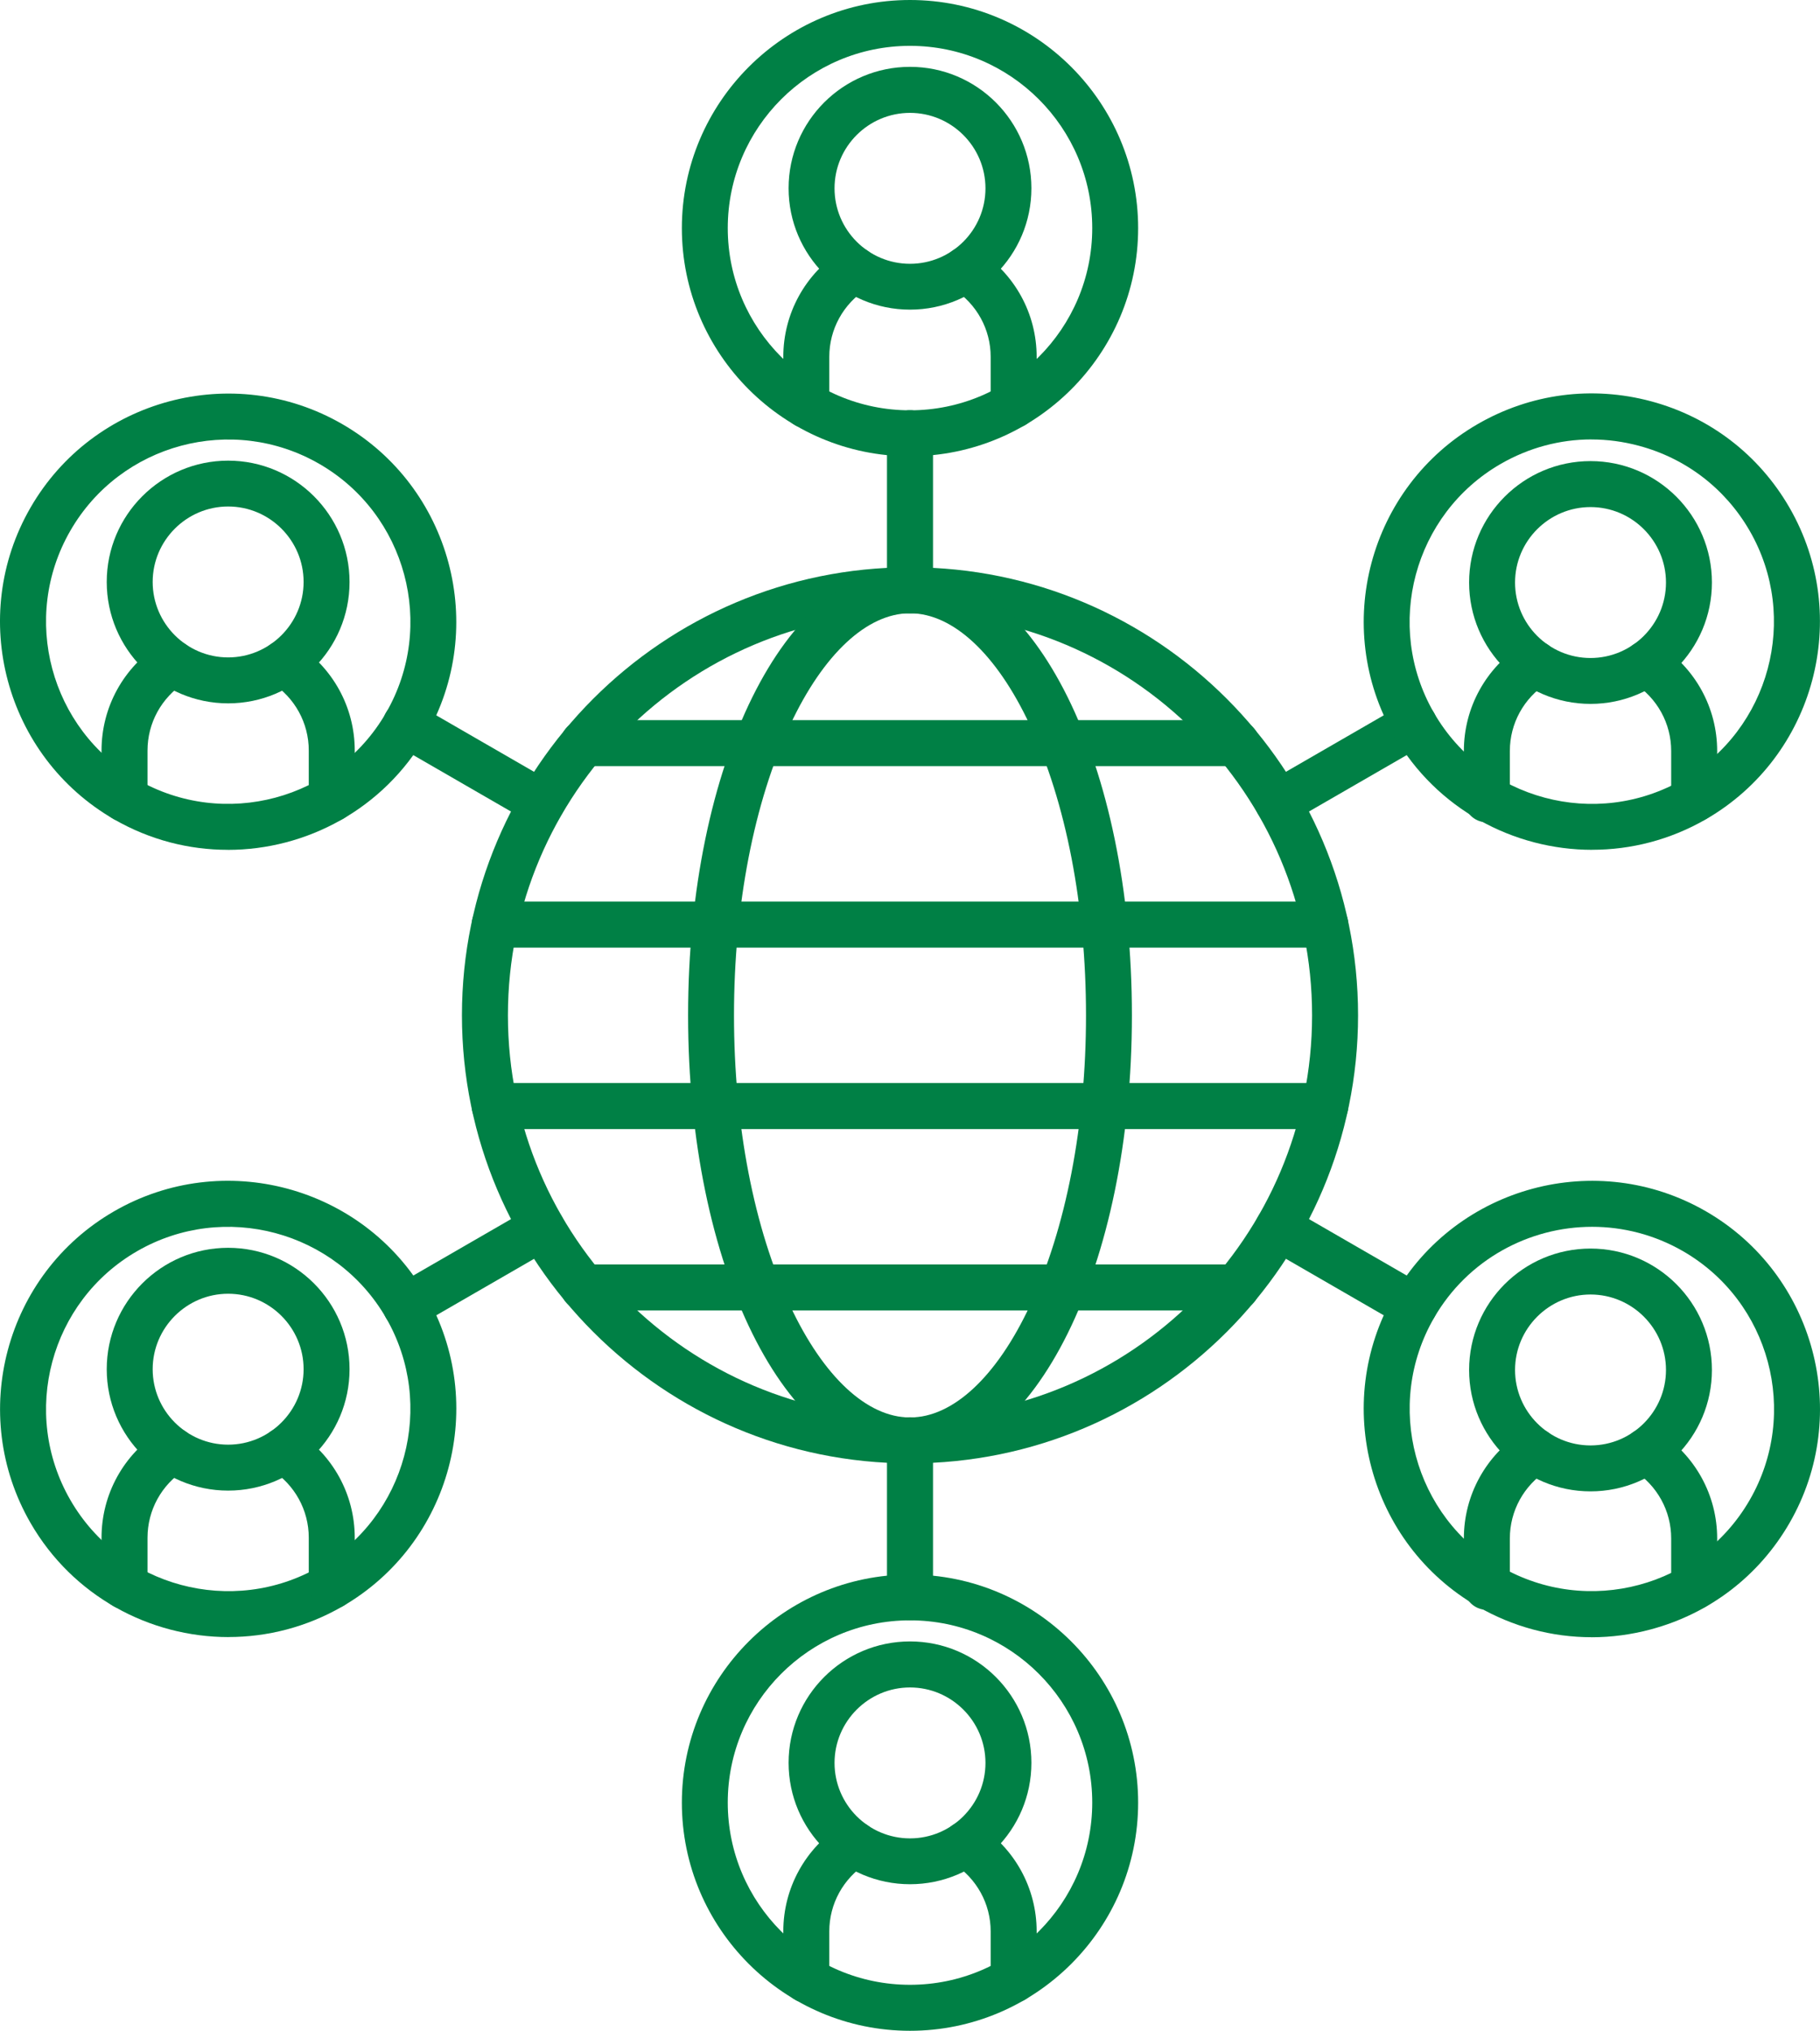 <?xml version="1.0" encoding="UTF-8"?>
<svg id="Layer_1" data-name="Layer 1" xmlns="http://www.w3.org/2000/svg" width="405.66" height="452.67" viewBox="0 0 405.66 452.67">
  <defs>
    <style>
      .cls-1 {
        fill: #008045;
        stroke-width: 0px;
      }
    </style>
  </defs>
  <path class="cls-1" d="M202.83,326.19c-55.07,0-99.87-44.8-99.87-99.87s44.8-99.87,99.87-99.87,99.87,44.8,99.87,99.87-44.8,99.87-99.87,99.87ZM202.83,136.7c-49.41,0-89.62,40.21-89.62,89.62s40.21,89.62,89.62,89.62,89.62-40.19,89.62-89.62-40.21-89.62-89.62-89.62Z"/>
  <g>
    <path class="cls-1" d="M275.6,170.78h-145.54c-2.82,0-5.13-2.29-5.13-5.13s2.29-5.13,5.13-5.13h145.52c2.82,0,5.13,2.29,5.13,5.13s-2.29,5.13-5.11,5.13Z"/>
    <path class="cls-1" d="M295.4,211.22H110.26c-2.82,0-5.13-2.29-5.13-5.13s2.29-5.13,5.13-5.13h185.14c2.82,0,5.13,2.29,5.13,5.13s-2.29,5.13-5.13,5.13Z"/>
    <path class="cls-1" d="M295.4,251.67H110.26c-2.82,0-5.13-2.29-5.13-5.13s2.29-5.13,5.13-5.13h185.14c2.82,0,5.13,2.29,5.13,5.13-.02,2.84-2.29,5.13-5.13,5.13Z"/>
    <path class="cls-1" d="M275.6,292.11h-145.54c-2.82,0-5.13-2.29-5.13-5.13s2.29-5.13,5.13-5.13h145.52c2.82,0,5.13,2.29,5.13,5.13s-2.29,5.13-5.11,5.13Z"/>
  </g>
  <path class="cls-1" d="M202.83,326.19c-27.73,0-49.46-43.86-49.46-99.87s21.73-99.87,49.46-99.87,49.46,43.86,49.46,99.87-21.73,99.87-49.46,99.87ZM202.83,136.7c-9.56,0-19.3,9.06-26.7,24.86-8.07,17.28-12.53,40.27-12.53,64.77s4.45,47.5,12.53,64.77c7.4,15.79,17.12,24.86,26.7,24.86s19.3-9.06,26.7-24.86c8.07-17.28,12.53-40.27,12.53-64.77s-4.45-47.5-12.53-64.77c-7.4-15.8-17.13-24.86-26.7-24.86Z"/>
  <g>
    <path class="cls-1" d="M202.83,136.7c-2.82,0-5.13-2.29-5.13-5.13v-35.01c0-2.82,2.29-5.13,5.13-5.13s5.13,2.29,5.13,5.13v35.01c0,2.84-2.3,5.13-5.13,5.13Z"/>
    <path class="cls-1" d="M202.83,101.71c-28.04,0-50.85-22.82-50.85-50.85S174.8,0,202.83,0s50.85,22.82,50.85,50.85-22.81,50.85-50.85,50.85ZM202.83,10.22c-22.4,0-40.62,18.22-40.62,40.62s18.22,40.62,40.62,40.62,40.62-18.22,40.62-40.62-18.22-40.62-40.62-40.62Z"/>
  </g>
  <g>
    <path class="cls-1" d="M284.88,184.07c-1.77,0-3.5-.92-4.44-2.56-1.41-2.45-.58-5.58,1.88-6.99l30.32-17.51c2.45-1.41,5.58-.58,6.99,1.88,1.41,2.46.58,5.58-1.88,6.99l-30.32,17.51c-.8.45-1.68.67-2.56.67Z"/>
    <path class="cls-1" d="M354.89,189.43c-17.59,0-34.72-9.12-44.13-25.43-14.01-24.28-5.67-55.45,18.62-69.48,11.77-6.79,25.47-8.59,38.59-5.08,13.12,3.51,24.09,11.93,30.88,23.7h0c14.01,24.28,5.67,55.45-18.62,69.48-7.99,4.61-16.73,6.8-25.35,6.8ZM354.73,97.95c-7.04,0-13.98,1.85-20.24,5.46-19.39,11.19-26.07,36.09-14.88,55.48,11.19,19.39,36.09,26.07,55.48,14.88,19.39-11.19,26.07-36.09,14.88-55.48-5.42-9.39-14.19-16.12-24.66-18.92-3.5-.94-7.04-1.41-10.58-1.41Z"/>
  </g>
  <g>
    <path class="cls-1" d="M315.2,296.31c-.88,0-1.76-.22-2.56-.69l-30.32-17.51c-2.45-1.41-3.29-4.55-1.88-6.99,1.41-2.45,4.55-3.29,6.99-1.88l30.32,17.51c2.45,1.41,3.29,4.55,1.88,6.99-.96,1.66-2.68,2.57-4.44,2.57Z"/>
    <path class="cls-1" d="M354.73,364.94c-8.83,0-17.51-2.32-25.35-6.83-24.28-14.01-32.64-45.19-18.62-69.48,14.01-24.28,45.19-32.64,69.48-18.62,24.28,14.01,32.64,45.19,18.62,69.48h0c-6.79,11.77-17.76,20.18-30.88,23.7-4.39,1.18-8.84,1.76-13.25,1.76ZM354.87,273.46c-14.05,0-27.73,7.29-35.24,20.3-11.19,19.39-4.53,44.29,14.88,55.48,19.39,11.19,44.29,4.53,55.48-14.88h0c11.19-19.39,4.53-44.29-14.88-55.48-6.38-3.67-13.36-5.42-20.24-5.42ZM394.41,336.93h0Z"/>
  </g>
  <g>
    <path class="cls-1" d="M202.83,361.18c-2.82,0-5.13-2.29-5.13-5.13v-35.01c0-2.82,2.29-5.13,5.13-5.13s5.13,2.29,5.13,5.13v35.01c0,2.84-2.3,5.13-5.13,5.13Z"/>
    <path class="cls-1" d="M202.83,452.67c-28.04,0-50.85-22.82-50.85-50.85s22.82-50.85,50.85-50.85,50.85,22.82,50.85,50.85-22.81,50.85-50.85,50.85ZM202.83,361.18c-22.4,0-40.62,18.22-40.62,40.62s18.22,40.62,40.62,40.62,40.62-18.22,40.62-40.62-18.22-40.62-40.62-40.62Z"/>
  </g>
  <path class="cls-1" d="M90.46,296.31c-1.77,0-3.5-.92-4.44-2.56-1.41-2.45-.58-5.58,1.88-6.99l30.32-17.51c2.45-1.41,5.58-.58,6.99,1.88,1.41,2.45.58,5.58-1.88,6.99l-30.32,17.51c-.8.47-1.68.67-2.56.67Z"/>
  <path class="cls-1" d="M50.94,364.91c-17.59,0-34.72-9.12-44.13-25.43h0c-14.01-24.28-5.67-55.45,18.62-69.48,24.28-14.01,55.45-5.67,69.48,18.62,14.01,24.28,5.67,55.45-18.62,69.48-7.99,4.61-16.73,6.8-25.35,6.8ZM15.69,334.37c11.19,19.39,36.09,26.07,55.48,14.88,19.39-11.19,26.07-36.09,14.88-55.48-11.19-19.39-36.09-26.07-55.48-14.88-19.41,11.19-26.07,36.09-14.88,55.48h0Z"/>
  <path class="cls-1" d="M120.76,184.07c-.88,0-1.76-.22-2.56-.69l-30.32-17.51c-2.45-1.41-3.29-4.55-1.88-6.99s4.55-3.29,6.99-1.88l30.32,17.51c2.45,1.41,3.29,4.55,1.88,6.99-.94,1.66-2.65,2.57-4.44,2.57Z"/>
  <path class="cls-1" d="M50.77,189.43c-8.62,0-17.35-2.19-25.35-6.8C1.14,168.61-7.22,137.43,6.8,113.15h0c14.01-24.28,45.19-32.64,69.48-18.62,24.28,14.01,32.64,45.19,18.62,69.48-9.41,16.3-26.54,25.43-44.13,25.43ZM15.69,118.28c-11.19,19.39-4.53,44.29,14.88,55.48,19.39,11.19,44.29,4.53,55.48-14.88,11.19-19.39,4.53-44.29-14.88-55.48-19.41-11.19-44.29-4.53-55.48,14.88h0Z"/>
  <g>
    <path class="cls-1" d="M225.94,95.44c-2.82,0-5.13-2.29-5.13-5.13v-10.77c0-6.15-3.12-11.8-8.34-15.16-2.38-1.52-3.07-4.69-1.55-7.07,1.52-2.38,4.69-3.07,7.07-1.55,8.18,5.25,13.07,14.14,13.07,23.78v10.77c0,2.84-2.3,5.13-5.13,5.13ZM179.72,95.44c-2.82,0-5.13-2.29-5.13-5.13v-10.77c0-9.66,4.89-18.54,13.07-23.78,2.38-1.52,5.55-.83,7.07,1.55s.83,5.55-1.55,7.07c-5.22,3.35-8.34,9.01-8.34,15.16v10.77c0,2.84-2.3,5.13-5.13,5.13Z"/>
    <path class="cls-1" d="M202.83,69.02c-14.92,0-27.06-12.13-27.06-27.06s12.13-27.06,27.06-27.06,27.06,12.13,27.06,27.06-12.13,27.06-27.06,27.06ZM202.83,25.16c-9.26,0-16.82,7.54-16.82,16.82s7.54,16.82,16.82,16.82,16.82-7.54,16.82-16.82-7.56-16.82-16.82-16.82Z"/>
  </g>
  <g>
    <path class="cls-1" d="M377.62,183.3c-2.82,0-5.13-2.29-5.13-5.13v-10.77c0-6.15-3.12-11.8-8.34-15.16-2.38-1.52-3.07-4.69-1.55-7.07,1.52-2.38,4.69-3.07,7.07-1.55,8.18,5.25,13.07,14.14,13.07,23.78v10.77c-.02,2.85-2.3,5.13-5.13,5.13ZM331.41,183.3c-2.82,0-5.13-2.29-5.13-5.13v-10.77c0-9.66,4.89-18.54,13.07-23.78,2.38-1.52,5.55-.83,7.07,1.55s.83,5.55-1.55,7.07c-5.22,3.35-8.34,9.01-8.34,15.16v10.77c0,2.85-2.29,5.13-5.13,5.13Z"/>
    <path class="cls-1" d="M354.51,156.9c-14.92,0-27.06-12.13-27.06-27.06s12.13-27.06,27.06-27.06,27.06,12.13,27.06,27.06-12.13,27.06-27.06,27.06ZM354.51,113.03c-9.26,0-16.82,7.54-16.82,16.82s7.54,16.82,16.82,16.82,16.82-7.56,16.82-16.82-7.54-16.82-16.82-16.82Z"/>
  </g>
  <g>
    <path class="cls-1" d="M377.62,358.84c-2.82,0-5.13-2.29-5.13-5.13v-10.79c0-6.15-3.12-11.8-8.34-15.16-2.38-1.52-3.07-4.69-1.55-7.07s4.69-3.07,7.07-1.55c8.18,5.25,13.07,14.14,13.07,23.78v10.77c-.02,2.84-2.3,5.14-5.13,5.14ZM331.41,358.84c-2.82,0-5.13-2.29-5.13-5.13v-10.79c0-9.64,4.89-18.54,13.07-23.78,2.38-1.52,5.55-.83,7.07,1.55s.83,5.55-1.55,7.07c-5.22,3.35-8.34,9.01-8.34,15.16v10.77c0,2.84-2.29,5.14-5.13,5.14Z"/>
    <path class="cls-1" d="M354.51,332.43c-14.92,0-27.06-12.13-27.06-27.06s12.13-27.06,27.06-27.06,27.06,12.13,27.06,27.06-12.13,27.06-27.06,27.06ZM354.51,288.55c-9.26,0-16.82,7.56-16.82,16.82s7.54,16.82,16.82,16.82,16.82-7.56,16.82-16.82-7.54-16.82-16.82-16.82Z"/>
  </g>
  <g>
    <path class="cls-1" d="M225.94,446.41c-2.82,0-5.13-2.29-5.13-5.13v-10.77c0-6.15-3.12-11.8-8.34-15.16-2.38-1.52-3.07-4.69-1.55-7.07s4.69-3.07,7.07-1.55c8.18,5.25,13.07,14.14,13.07,23.78v10.77c0,2.82-2.3,5.13-5.13,5.13ZM179.72,446.41c-2.82,0-5.13-2.29-5.13-5.13v-10.77c0-9.66,4.89-18.54,13.07-23.78,2.38-1.52,5.55-.83,7.07,1.55s.83,5.55-1.55,7.07c-5.22,3.35-8.34,9.01-8.34,15.16v10.77c0,2.82-2.3,5.13-5.13,5.13Z"/>
    <path class="cls-1" d="M202.83,420c-14.92,0-27.06-12.13-27.06-27.06s12.13-27.06,27.06-27.06,27.06,12.13,27.06,27.06-12.13,27.06-27.06,27.06ZM202.83,376.14c-9.26,0-16.82,7.56-16.82,16.82s7.54,16.82,16.82,16.82,16.82-7.54,16.82-16.82-7.56-16.82-16.82-16.82Z"/>
  </g>
  <g>
    <path class="cls-1" d="M73.95,358.66c-2.82,0-5.13-2.29-5.13-5.13v-10.77c0-6.15-3.12-11.8-8.34-15.16-2.38-1.52-3.07-4.69-1.55-7.07s4.69-3.07,7.07-1.55c8.18,5.25,13.07,14.14,13.07,23.78v10.77c0,2.84-2.3,5.13-5.13,5.13ZM27.76,358.66c-2.82,0-5.13-2.29-5.13-5.13v-10.77c0-9.66,4.89-18.54,13.07-23.78,2.38-1.52,5.55-.83,7.07,1.55,1.52,2.38.83,5.55-1.55,7.07-5.22,3.35-8.34,9.01-8.34,15.16v10.77c0,2.84-2.3,5.13-5.13,5.13Z"/>
    <path class="cls-1" d="M50.85,332.26c-14.92,0-27.06-12.13-27.06-27.06s12.13-27.06,27.06-27.06,27.06,12.13,27.06,27.06-12.13,27.06-27.06,27.06ZM50.85,288.38c-9.26,0-16.82,7.56-16.82,16.82s7.56,16.82,16.82,16.82,16.82-7.56,16.82-16.82-7.54-16.82-16.82-16.82Z"/>
  </g>
  <g>
    <path class="cls-1" d="M73.95,183.19c-2.82,0-5.13-2.29-5.13-5.13v-10.77c0-6.15-3.12-11.8-8.34-15.16-2.38-1.52-3.07-4.69-1.55-7.07s4.69-3.07,7.07-1.55c8.18,5.25,13.07,14.14,13.07,23.78v10.77c0,2.82-2.3,5.13-5.13,5.13ZM27.76,183.19c-2.82,0-5.13-2.29-5.13-5.13v-10.77c0-9.66,4.89-18.54,13.07-23.78,2.38-1.52,5.55-.83,7.07,1.55s.83,5.55-1.55,7.07c-5.22,3.35-8.34,9.01-8.34,15.16v10.77c0,2.82-2.3,5.13-5.13,5.13Z"/>
    <path class="cls-1" d="M50.85,156.78c-14.92,0-27.06-12.13-27.06-27.06s12.15-27.04,27.06-27.04,27.06,12.13,27.06,27.06-12.13,27.04-27.06,27.04ZM50.85,112.9c-9.26,0-16.82,7.56-16.82,16.82s7.56,16.82,16.82,16.82,16.82-7.56,16.82-16.82-7.54-16.82-16.82-16.82Z"/>
  </g>
</svg>
